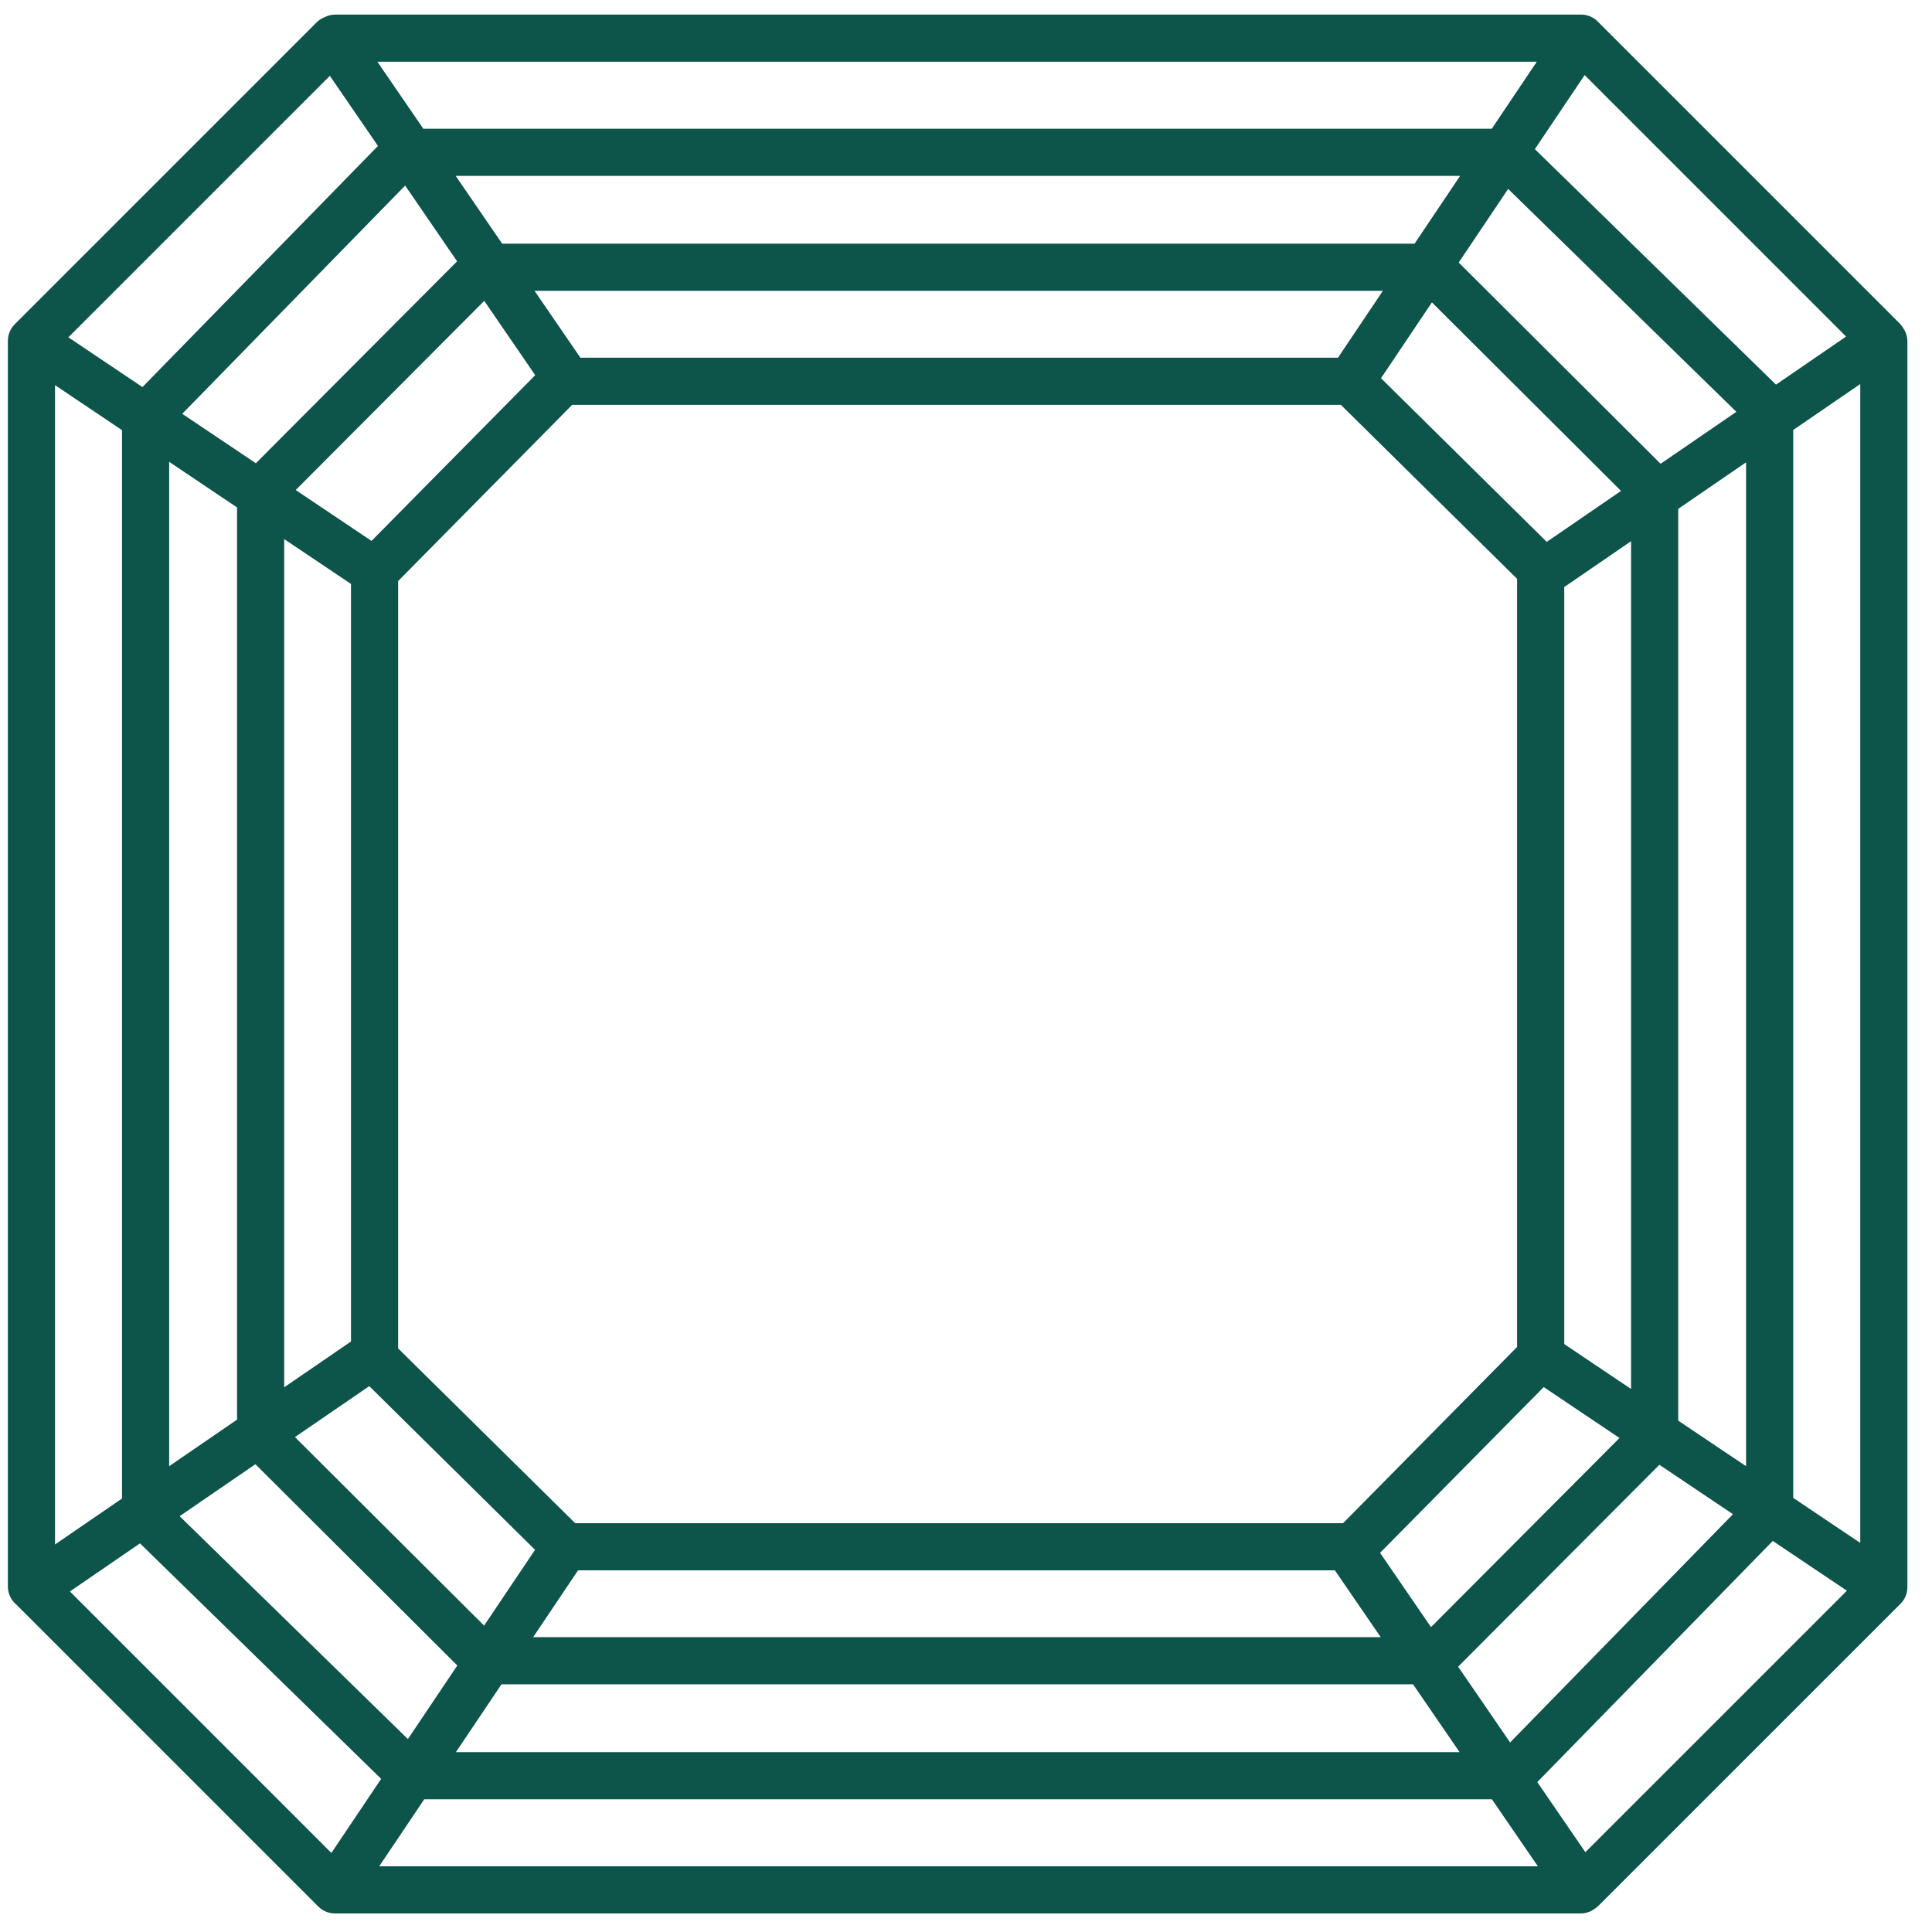 <svg width="47" height="47" viewBox="0 0 47 47" fill="none" xmlns="http://www.w3.org/2000/svg">
<g clip-path="url(#clip0_4825_92)">
<path d="M8.161 0.928H38.462M38.462 0.928L45.804 8.27L37.562 13.923L32.855 9.275M38.462 0.928L32.855 9.275M32.855 9.275H13.661M43.141 10.096L36.597 3.705H10.013M40.33 12.025L34.747 6.459M34.718 6.502H11.836M45.828 8.308V38.61M45.828 38.61L38.485 45.952L32.832 37.71L37.48 33.003M45.828 38.61L37.48 33.003M37.48 33.003V13.808M36.659 43.289L43.05 36.744V10.16M34.73 40.478L40.296 34.894M40.253 34.866V11.985M38.451 45.975H8.149M8.149 45.975L0.807 38.633L9.049 32.98L13.757 37.628M8.149 45.975L13.757 37.628M13.757 37.628H32.951M3.47 36.807L10.015 43.198H36.599M6.281 34.878L11.865 40.444M11.894 40.401H34.775M0.765 38.595V8.293M0.765 8.293L8.107 0.951L13.761 9.193L9.112 13.9M0.765 8.293L9.112 13.9M9.112 13.9V33.094M9.934 3.614L3.542 10.159V36.743M11.862 6.425L6.297 12.009M6.34 12.037V34.918" stroke="#0D544B" stroke-width="1.147" stroke-miterlimit="1.5" stroke-linecap="round" stroke-linejoin="round"/>
</g>
<defs>
<clipPath id="clip0_4825_92">
<rect width="46.525" height="46.813" fill="white"/>
</clipPath>
</defs>
</svg>
